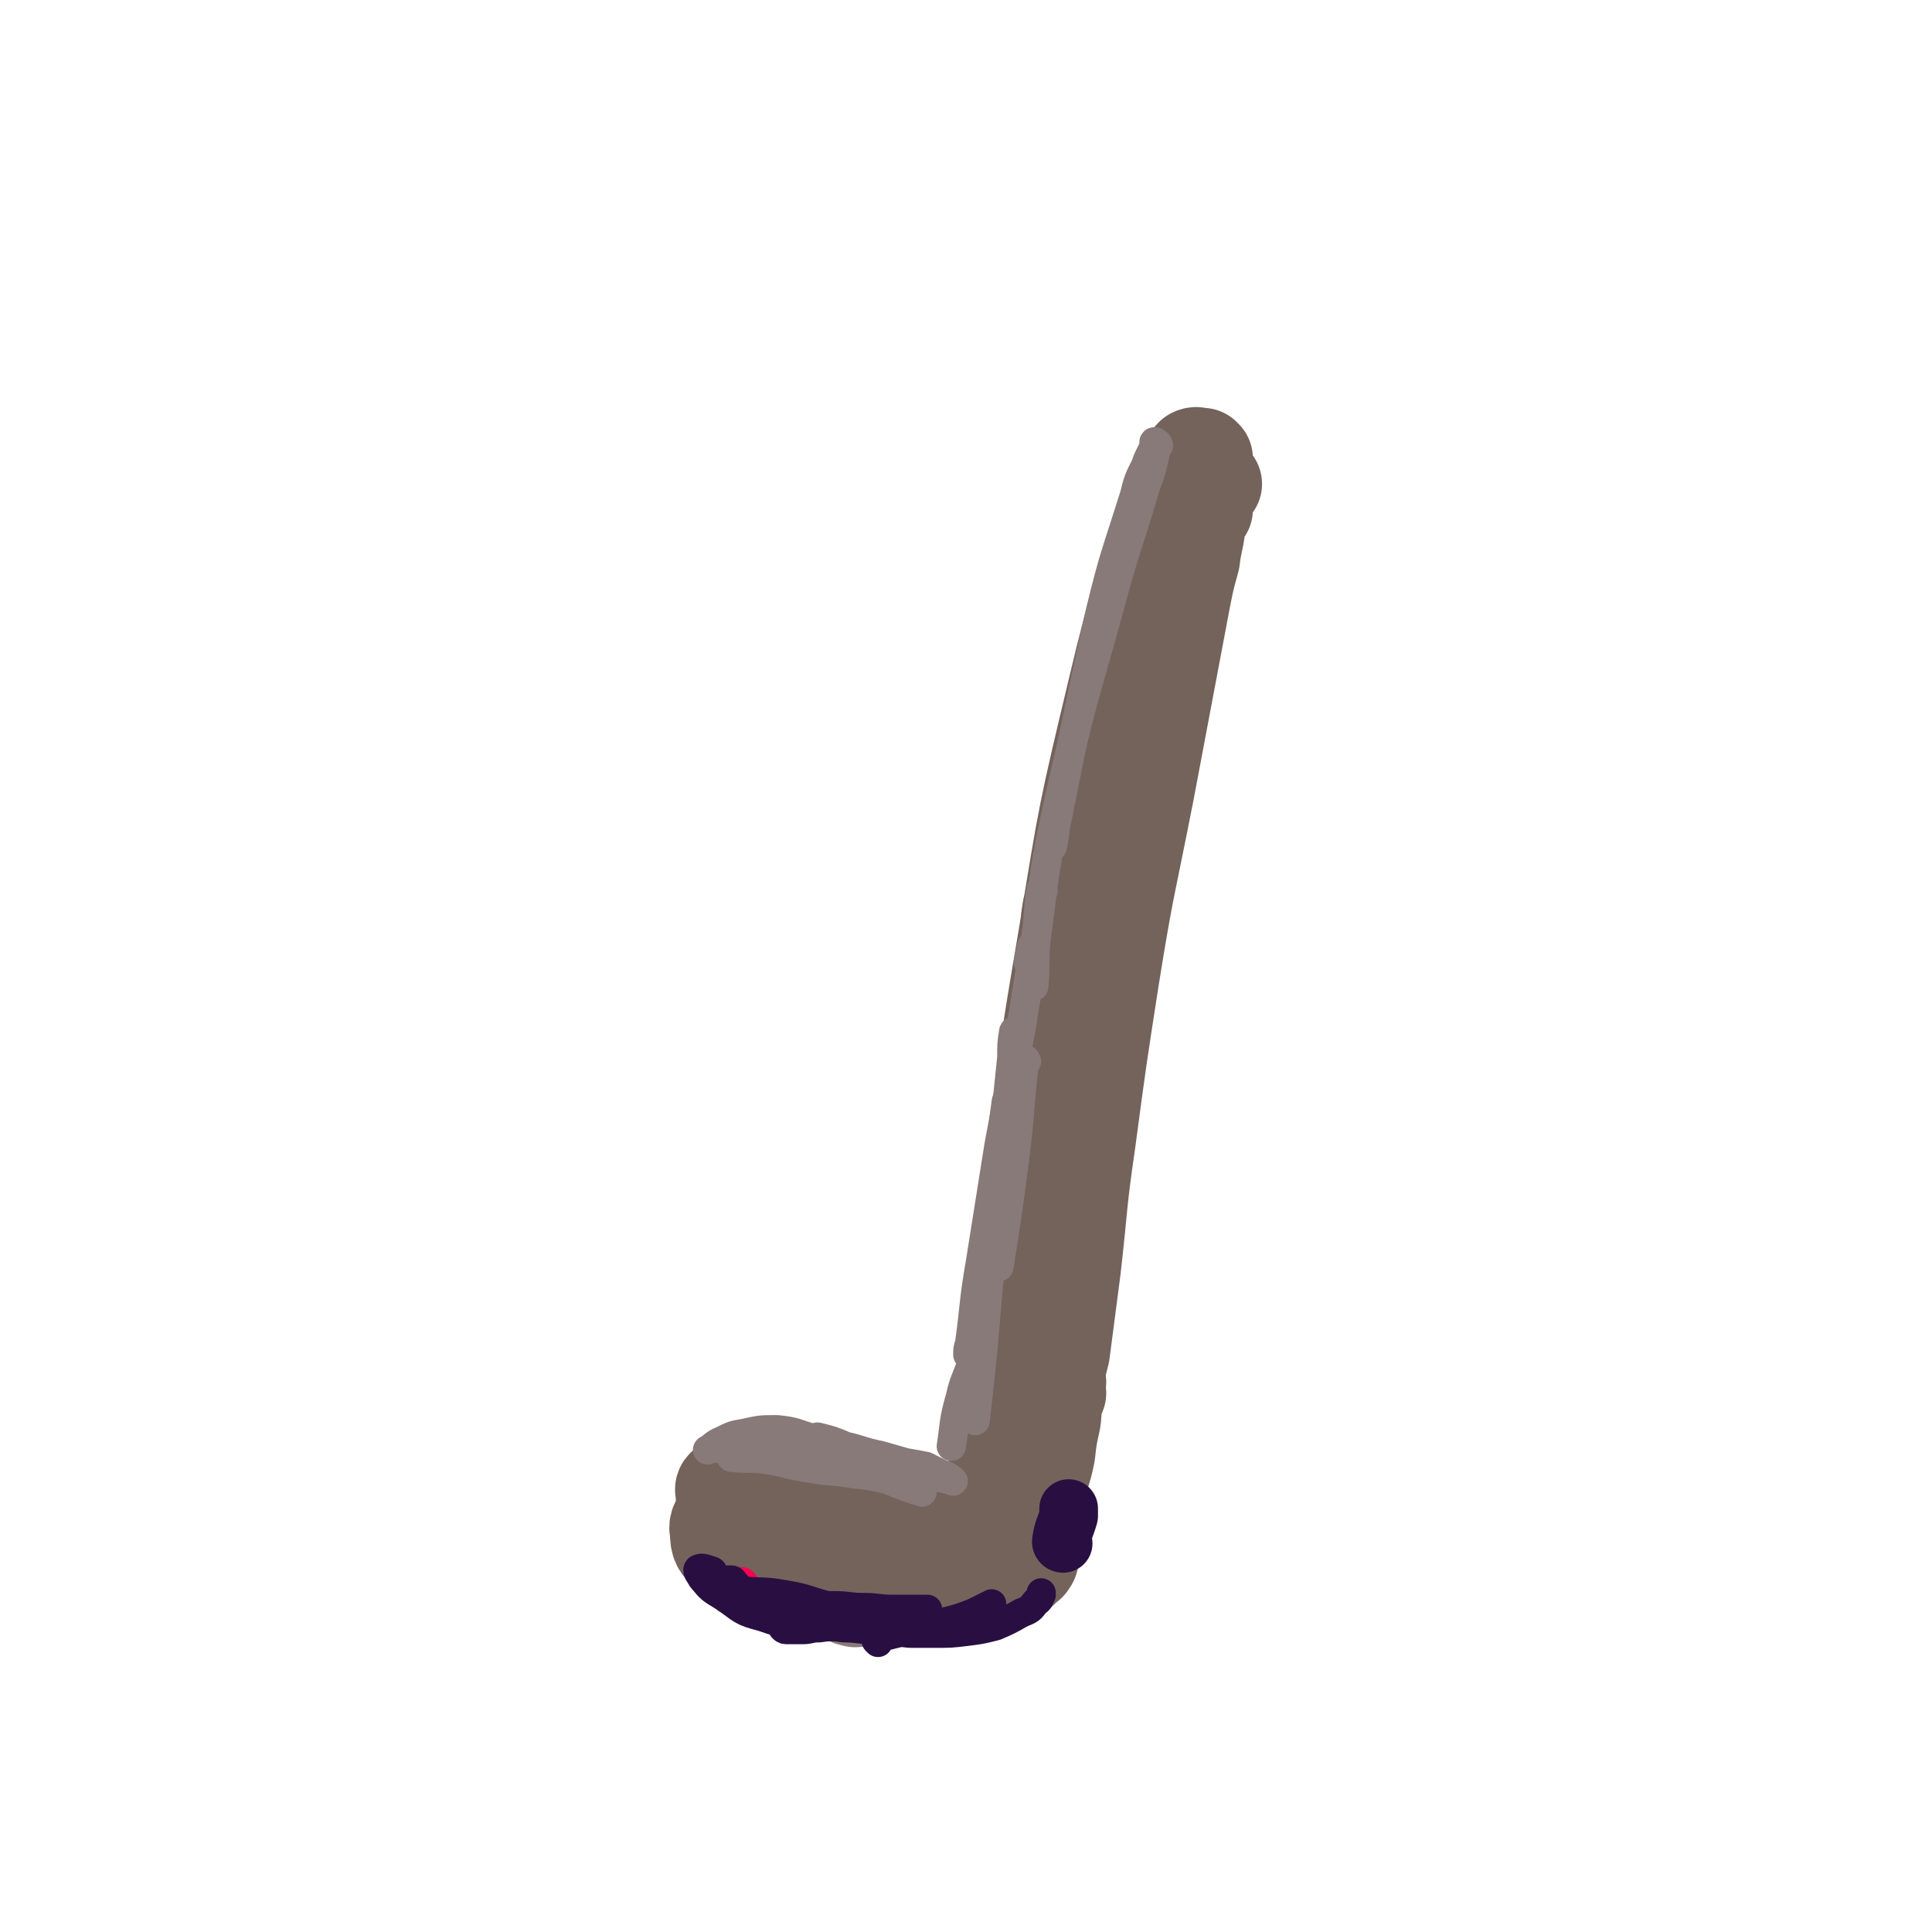 <svg viewBox='0 0 1054 1054' version='1.1' xmlns='http://www.w3.org/2000/svg' xmlns:xlink='http://www.w3.org/1999/xlink'><g fill='none' stroke='#74635B' stroke-width='53' stroke-linecap='round' stroke-linejoin='round'><path d='M643,266c0,0 -1,-1 -1,-1 0,0 0,0 1,1 0,0 0,0 0,1 0,5 1,5 0,11 -5,25 -5,25 -11,51 -9,41 -9,41 -17,82 -5,23 -4,23 -8,46 -3,17 -3,17 -6,35 -2,12 -2,12 -4,23 -1,6 -1,9 -2,11 0,1 0,-3 1,-6 0,-2 0,-2 0,-3 2,-10 2,-10 4,-19 2,-16 3,-16 4,-32 1,-14 0,-15 0,-29 1,-17 1,-17 1,-34 1,-3 1,-3 1,-5 '/><path d='M650,271c0,-1 -1,-1 -1,-1 0,-1 0,0 0,0 -1,0 -1,0 -1,0 -1,1 -1,1 -1,1 -1,2 -1,2 -1,3 -2,6 -2,6 -4,13 -8,35 -8,35 -16,70 -9,39 -10,38 -17,78 -8,37 -8,37 -14,75 -6,37 -6,37 -11,73 -4,30 -3,30 -6,60 -2,21 -2,21 -5,42 -2,13 -1,14 -4,27 -1,5 -2,4 -3,9 '/><path d='M586,497c-1,0 -1,-1 -1,-1 -1,0 -1,1 -1,2 -1,4 0,4 -1,8 0,11 1,11 0,22 -1,19 -1,19 -3,37 -2,22 -2,22 -5,45 -4,25 -5,25 -9,50 -5,25 -5,25 -10,50 -3,21 -3,21 -6,41 -2,15 -2,15 -3,29 -1,8 0,8 -2,16 0,1 0,1 -1,3 0,0 0,0 0,0 '/><path d='M650,259c0,0 -1,-1 -1,-1 0,0 1,0 1,0 -1,0 -1,0 -2,0 -2,1 -2,1 -3,2 -2,4 -2,4 -3,9 -3,12 -3,12 -5,25 -12,67 -12,67 -24,135 -10,57 -10,57 -20,113 -8,46 -8,46 -16,93 -4,23 -4,23 -7,47 '/><path d='M662,264c0,0 -1,-1 -1,-1 0,0 0,1 0,1 -1,3 -2,3 -3,6 -5,10 -6,10 -10,20 -19,58 -21,57 -36,116 -14,52 -13,52 -22,105 -8,52 -7,53 -13,105 -2,21 -1,21 -3,42 '/><path d='M657,250c-1,0 -1,0 -1,-1 -1,0 -1,0 -1,0 -2,0 -2,-1 -4,0 -2,2 -2,3 -4,6 -5,10 -5,10 -8,19 -16,51 -18,51 -30,102 -16,67 -16,67 -27,135 -11,65 -11,65 -18,131 -5,43 -3,43 -6,86 -1,19 0,19 -1,38 '/><path d='M657,278c-1,0 -1,-1 -1,-1 -1,1 -1,1 -1,2 -1,4 -1,4 -2,8 -1,9 -2,9 -3,18 -3,11 -3,11 -5,21 -10,53 -10,53 -20,106 -10,51 -11,51 -19,101 -7,45 -7,45 -13,90 -5,34 -4,34 -8,69 -3,23 -3,23 -6,46 -2,8 -2,8 -4,16 '/><path d='M573,624c0,0 0,-1 -1,-1 -3,11 -4,12 -6,23 -5,30 -5,30 -8,60 -4,38 -3,38 -6,75 -2,27 -2,27 -5,54 '/><path d='M533,836c0,0 0,-1 -1,-1 0,0 -1,0 -1,0 -3,0 -3,0 -5,-1 -6,-1 -6,-2 -11,-3 -8,-2 -8,-2 -16,-4 -11,-2 -11,-1 -23,-2 -12,-2 -12,-1 -24,-4 -10,-2 -10,-3 -21,-6 -9,-2 -9,-2 -18,-4 -5,-2 -5,-2 -11,-2 -3,0 -4,0 -6,2 -2,1 -1,2 -1,4 '/><path d='M463,825c0,0 -1,-1 -1,-1 0,0 0,1 0,1 -3,-1 -3,-1 -7,-3 -4,-2 -4,-2 -9,-5 -5,-3 -5,-3 -10,-6 -6,-3 -6,-4 -12,-6 -5,-1 -6,-2 -11,-1 -3,1 -3,2 -6,5 -3,4 -3,4 -4,9 -1,4 -2,5 -1,10 3,5 4,6 8,10 8,7 8,7 17,12 10,7 10,8 22,12 11,4 11,3 23,4 9,1 10,1 19,-2 8,-2 7,-3 14,-8 3,-2 4,-2 6,-5 1,-1 0,-2 -1,-3 -4,-3 -5,-2 -9,-4 -5,-2 -5,-2 -9,-5 -1,0 -1,0 -2,-1 -2,-1 -2,-1 -4,-2 '/><path d='M444,824c0,0 0,0 -1,-1 -1,0 -1,0 -3,0 -5,-2 -5,-3 -10,-4 -4,0 -5,-1 -9,0 -2,1 -3,2 -3,4 -1,3 -2,4 0,7 3,6 3,6 9,10 6,5 7,6 14,7 12,2 13,0 25,0 2,0 2,0 4,0 '/><path d='M456,828c0,0 -1,-1 -1,-1 -1,-1 -1,-2 -1,-3 -1,-1 -1,-1 -2,-1 0,0 0,0 0,0 -1,-1 -1,-1 -3,-1 -2,0 -3,1 -5,0 -5,-2 -4,-3 -9,-5 -5,-3 -5,-4 -11,-6 -5,-1 -6,-2 -12,-1 -5,2 -5,3 -10,7 -4,4 -4,5 -7,10 -3,4 -4,5 -3,9 0,6 1,7 5,11 6,7 6,8 15,13 11,6 12,4 23,8 2,0 2,1 4,1 '/><path d='M435,849c0,0 0,-1 -1,-1 -2,1 -3,2 -3,4 0,2 1,2 3,3 4,3 4,3 8,4 7,3 7,3 13,5 9,2 9,3 19,4 9,1 10,2 19,0 8,-1 8,-2 16,-6 6,-4 6,-5 11,-11 4,-4 3,-5 6,-10 1,-2 1,-2 1,-4 '/><path d='M573,736c0,0 0,-1 -1,-1 0,0 1,1 0,1 -2,4 -2,4 -4,8 -2,6 -2,6 -3,13 -2,9 -2,9 -4,19 -1,9 -1,9 -2,18 -1,8 0,8 -1,16 -1,3 -1,3 -2,7 '/><path d='M577,754c0,0 0,-1 -1,-1 -1,3 -1,4 -1,8 -1,7 0,7 -1,14 -2,9 -2,9 -3,18 -2,10 -3,10 -5,19 -2,9 -2,9 -4,18 -1,5 -2,5 -3,10 0,1 0,1 0,1 '/><path d='M577,760c0,0 -1,-1 -1,-1 -2,0 -2,1 -3,2 -2,4 -2,4 -3,8 -2,7 -1,7 -2,13 0,9 0,9 -1,18 0,9 0,9 0,18 0,6 0,7 -1,13 -1,4 -1,4 -2,7 0,2 -1,2 -1,3 -1,1 -1,1 -1,2 0,1 0,1 0,1 0,1 0,1 0,1 0,1 0,1 0,2 0,1 0,1 0,3 0,1 0,1 -1,2 0,1 -1,1 -2,2 -1,1 -1,1 -2,2 -2,0 -2,0 -3,0 -1,1 -1,1 -2,1 -2,0 -2,0 -4,0 -3,0 -3,-1 -7,-1 -3,1 -4,1 -7,2 -4,2 -4,3 -8,5 -4,2 -4,2 -9,3 -5,1 -5,0 -10,0 '/></g>
<g fill='none' stroke='#877A79' stroke-width='16' stroke-linecap='round' stroke-linejoin='round'><path d='M489,889c0,-1 0,-1 -1,-1 0,-1 1,0 1,0 -7,1 -8,2 -16,2 -7,1 -8,1 -15,-1 -7,-3 -7,-4 -14,-8 -4,-2 -4,-2 -7,-4 '/><path d='M487,800c0,0 0,-1 -1,-1 -9,-1 -10,-1 -19,-1 -12,-1 -12,-1 -24,-1 -11,-1 -11,0 -22,-1 '/><path d='M503,814c0,0 0,-1 -1,-1 -1,0 -1,0 -2,0 -3,-1 -3,-1 -6,-2 -5,-2 -5,-2 -10,-4 -9,-2 -9,-2 -18,-3 -12,-2 -12,-1 -24,-3 -13,-2 -12,-3 -25,-5 -9,-1 -9,0 -18,-1 '/><path d='M508,805c0,0 0,-1 -1,-1 0,0 0,0 -1,0 -2,0 -2,-1 -4,-1 -4,-1 -4,0 -9,-1 -4,-1 -4,-1 -8,-2 -5,-2 -5,-2 -10,-4 -6,-2 -6,-2 -13,-4 -9,-4 -9,-5 -18,-7 -10,-3 -10,-4 -20,-5 -9,0 -9,0 -18,2 -6,1 -6,1 -12,4 -5,2 -4,3 -8,5 '/><path d='M390,790c-1,0 -1,0 -1,-1 0,0 -1,1 0,1 1,0 1,0 2,0 1,0 1,0 2,0 5,-1 5,-1 10,-2 6,0 6,-1 12,-1 10,-1 10,-2 20,0 13,2 13,4 27,8 11,3 11,4 22,7 '/><path d='M506,807c0,0 -1,-1 -1,-1 0,0 0,0 0,0 2,0 2,0 3,0 2,0 2,0 5,0 2,0 2,1 5,1 1,0 1,1 2,1 0,0 -1,-1 -1,-1 -3,-2 -3,-2 -6,-3 -4,-2 -4,-2 -8,-4 -5,-1 -5,-1 -11,-2 -7,-2 -7,-2 -14,-4 -10,-2 -10,-3 -19,-5 -7,-3 -7,-3 -15,-5 '/></g>
<g fill='none' stroke='#74635B' stroke-width='16' stroke-linecap='round' stroke-linejoin='round'><path d='M402,865c0,0 -1,-1 -1,-1 0,0 0,0 0,0 1,3 0,4 2,6 5,5 6,6 13,9 12,5 13,4 26,7 10,2 10,1 21,2 '/><path d='M406,872c0,0 0,-1 -1,-1 0,0 -1,0 -2,0 0,1 0,1 0,2 2,1 3,1 5,2 6,2 6,2 13,3 11,1 11,1 21,2 16,1 16,0 31,1 18,0 18,0 37,0 6,0 6,0 12,0 '/><path d='M460,875c-1,0 -1,0 -1,-1 -1,0 -3,0 -3,1 0,1 0,3 1,3 3,2 4,1 7,1 6,0 6,-1 11,-2 8,-1 8,-2 16,-2 12,-1 12,0 24,1 12,0 12,0 25,0 4,0 4,0 8,-1 '/></g>
<g fill='none' stroke='#877A79' stroke-width='16' stroke-linecap='round' stroke-linejoin='round'><path d='M631,242c-1,0 -1,0 -1,-1 -1,0 0,1 0,1 0,0 0,0 0,1 0,2 1,2 0,5 -2,9 -2,9 -5,17 -10,34 -11,33 -20,67 -15,54 -16,54 -28,108 -8,37 -7,37 -12,74 -1,12 0,12 -1,24 '/><path d='M632,243c0,-1 -1,-1 -1,-1 0,0 1,0 0,0 0,0 0,0 0,0 -1,1 -1,1 -1,1 -1,2 -1,2 -2,4 -2,4 -2,4 -3,7 -4,8 -4,8 -6,16 -10,32 -11,32 -19,65 -12,55 -12,55 -23,110 -2,8 -1,9 -3,17 '/><path d='M560,579c0,0 -1,-2 -1,-1 -3,24 -2,25 -5,50 -4,31 -4,31 -9,63 '/><path d='M554,564c0,-1 -1,-2 -1,-1 -1,6 -1,7 -1,14 -3,29 -3,29 -6,58 -3,29 -3,29 -6,57 -2,23 -2,23 -4,46 -2,19 -2,19 -4,37 '/><path d='M569,486c0,0 0,-1 -1,-1 -2,13 -1,14 -3,27 -4,24 -4,24 -8,49 -6,32 -6,32 -12,64 -5,32 -5,31 -10,63 -4,23 -3,23 -6,45 -1,3 -1,3 -1,6 '/><path d='M564,517c0,0 -1,-1 -1,-1 -1,3 -1,4 -2,9 '/><path d='M550,602c0,0 -1,-2 -1,-1 -3,21 -2,23 -5,45 -2,25 -2,25 -5,50 -3,21 -3,21 -5,43 -1,7 -1,7 -2,13 '/><path d='M531,742c-1,-1 -1,-1 -1,-1 0,-1 0,0 0,0 0,1 0,1 0,3 -3,9 -4,9 -6,18 -4,14 -3,14 -5,27 '/></g>
<g fill='none' stroke='#F90052' stroke-width='16' stroke-linecap='round' stroke-linejoin='round'><path d='M406,864c0,0 -1,0 -1,-1 -1,0 -1,0 -2,1 -2,1 -3,1 -4,3 -1,0 0,1 1,1 4,1 4,0 8,1 9,1 9,0 18,3 13,4 13,5 26,9 14,5 14,4 28,8 '/></g>
<g fill='none' stroke='#290F41' stroke-width='16' stroke-linecap='round' stroke-linejoin='round'><path d='M389,858c0,0 0,-1 -1,-1 -3,-1 -5,-2 -7,-1 -1,1 1,3 2,5 5,6 5,6 12,10 10,7 9,8 21,11 14,5 15,4 30,5 16,1 16,0 33,0 10,0 10,0 20,0 '/><path d='M400,863c0,0 0,-1 -1,-1 -1,0 -1,0 -1,0 -2,0 -3,0 -4,1 0,1 0,2 2,3 3,2 3,1 7,2 1,0 1,0 3,0 11,1 11,0 22,2 12,2 12,3 23,6 2,0 2,0 5,1 15,4 15,5 30,7 14,3 14,3 28,4 8,0 8,0 16,0 '/><path d='M402,865c-1,0 -1,-1 -1,-1 -1,0 0,1 0,1 -1,3 -2,4 -1,6 1,3 1,4 4,5 3,2 4,2 8,2 6,1 6,1 13,0 7,0 7,0 14,-1 8,0 8,-1 16,-1 8,0 8,1 16,1 8,0 8,1 16,1 7,0 7,0 15,0 2,0 2,0 4,0 '/><path d='M430,888c0,0 0,-1 -1,-1 -1,0 -2,1 -2,1 1,1 1,1 3,1 4,0 4,0 8,0 4,0 4,-1 9,-1 7,-1 7,-1 13,0 8,0 8,1 16,1 10,0 10,0 19,-1 10,-1 10,-1 20,-3 8,-2 8,-2 16,-5 4,-2 4,-2 8,-4 1,0 1,0 2,-1 '/><path d='M479,896c0,0 -1,-1 -1,-1 0,0 0,0 0,0 2,-1 1,-1 3,-2 4,-1 4,-1 8,-2 4,-1 4,0 9,0 6,0 6,0 12,0 8,0 9,0 17,-1 8,-1 8,-1 16,-3 7,-3 7,-3 14,-7 5,-2 5,-2 8,-6 2,-1 2,-2 3,-4 0,0 0,0 0,-1 '/></g>
<g fill='none' stroke='#290F41' stroke-width='32' stroke-linecap='round' stroke-linejoin='round'><path d='M580,842c0,0 -1,0 -1,-1 1,-7 2,-7 4,-14 0,-2 0,-2 0,-4 '/></g>
</svg>